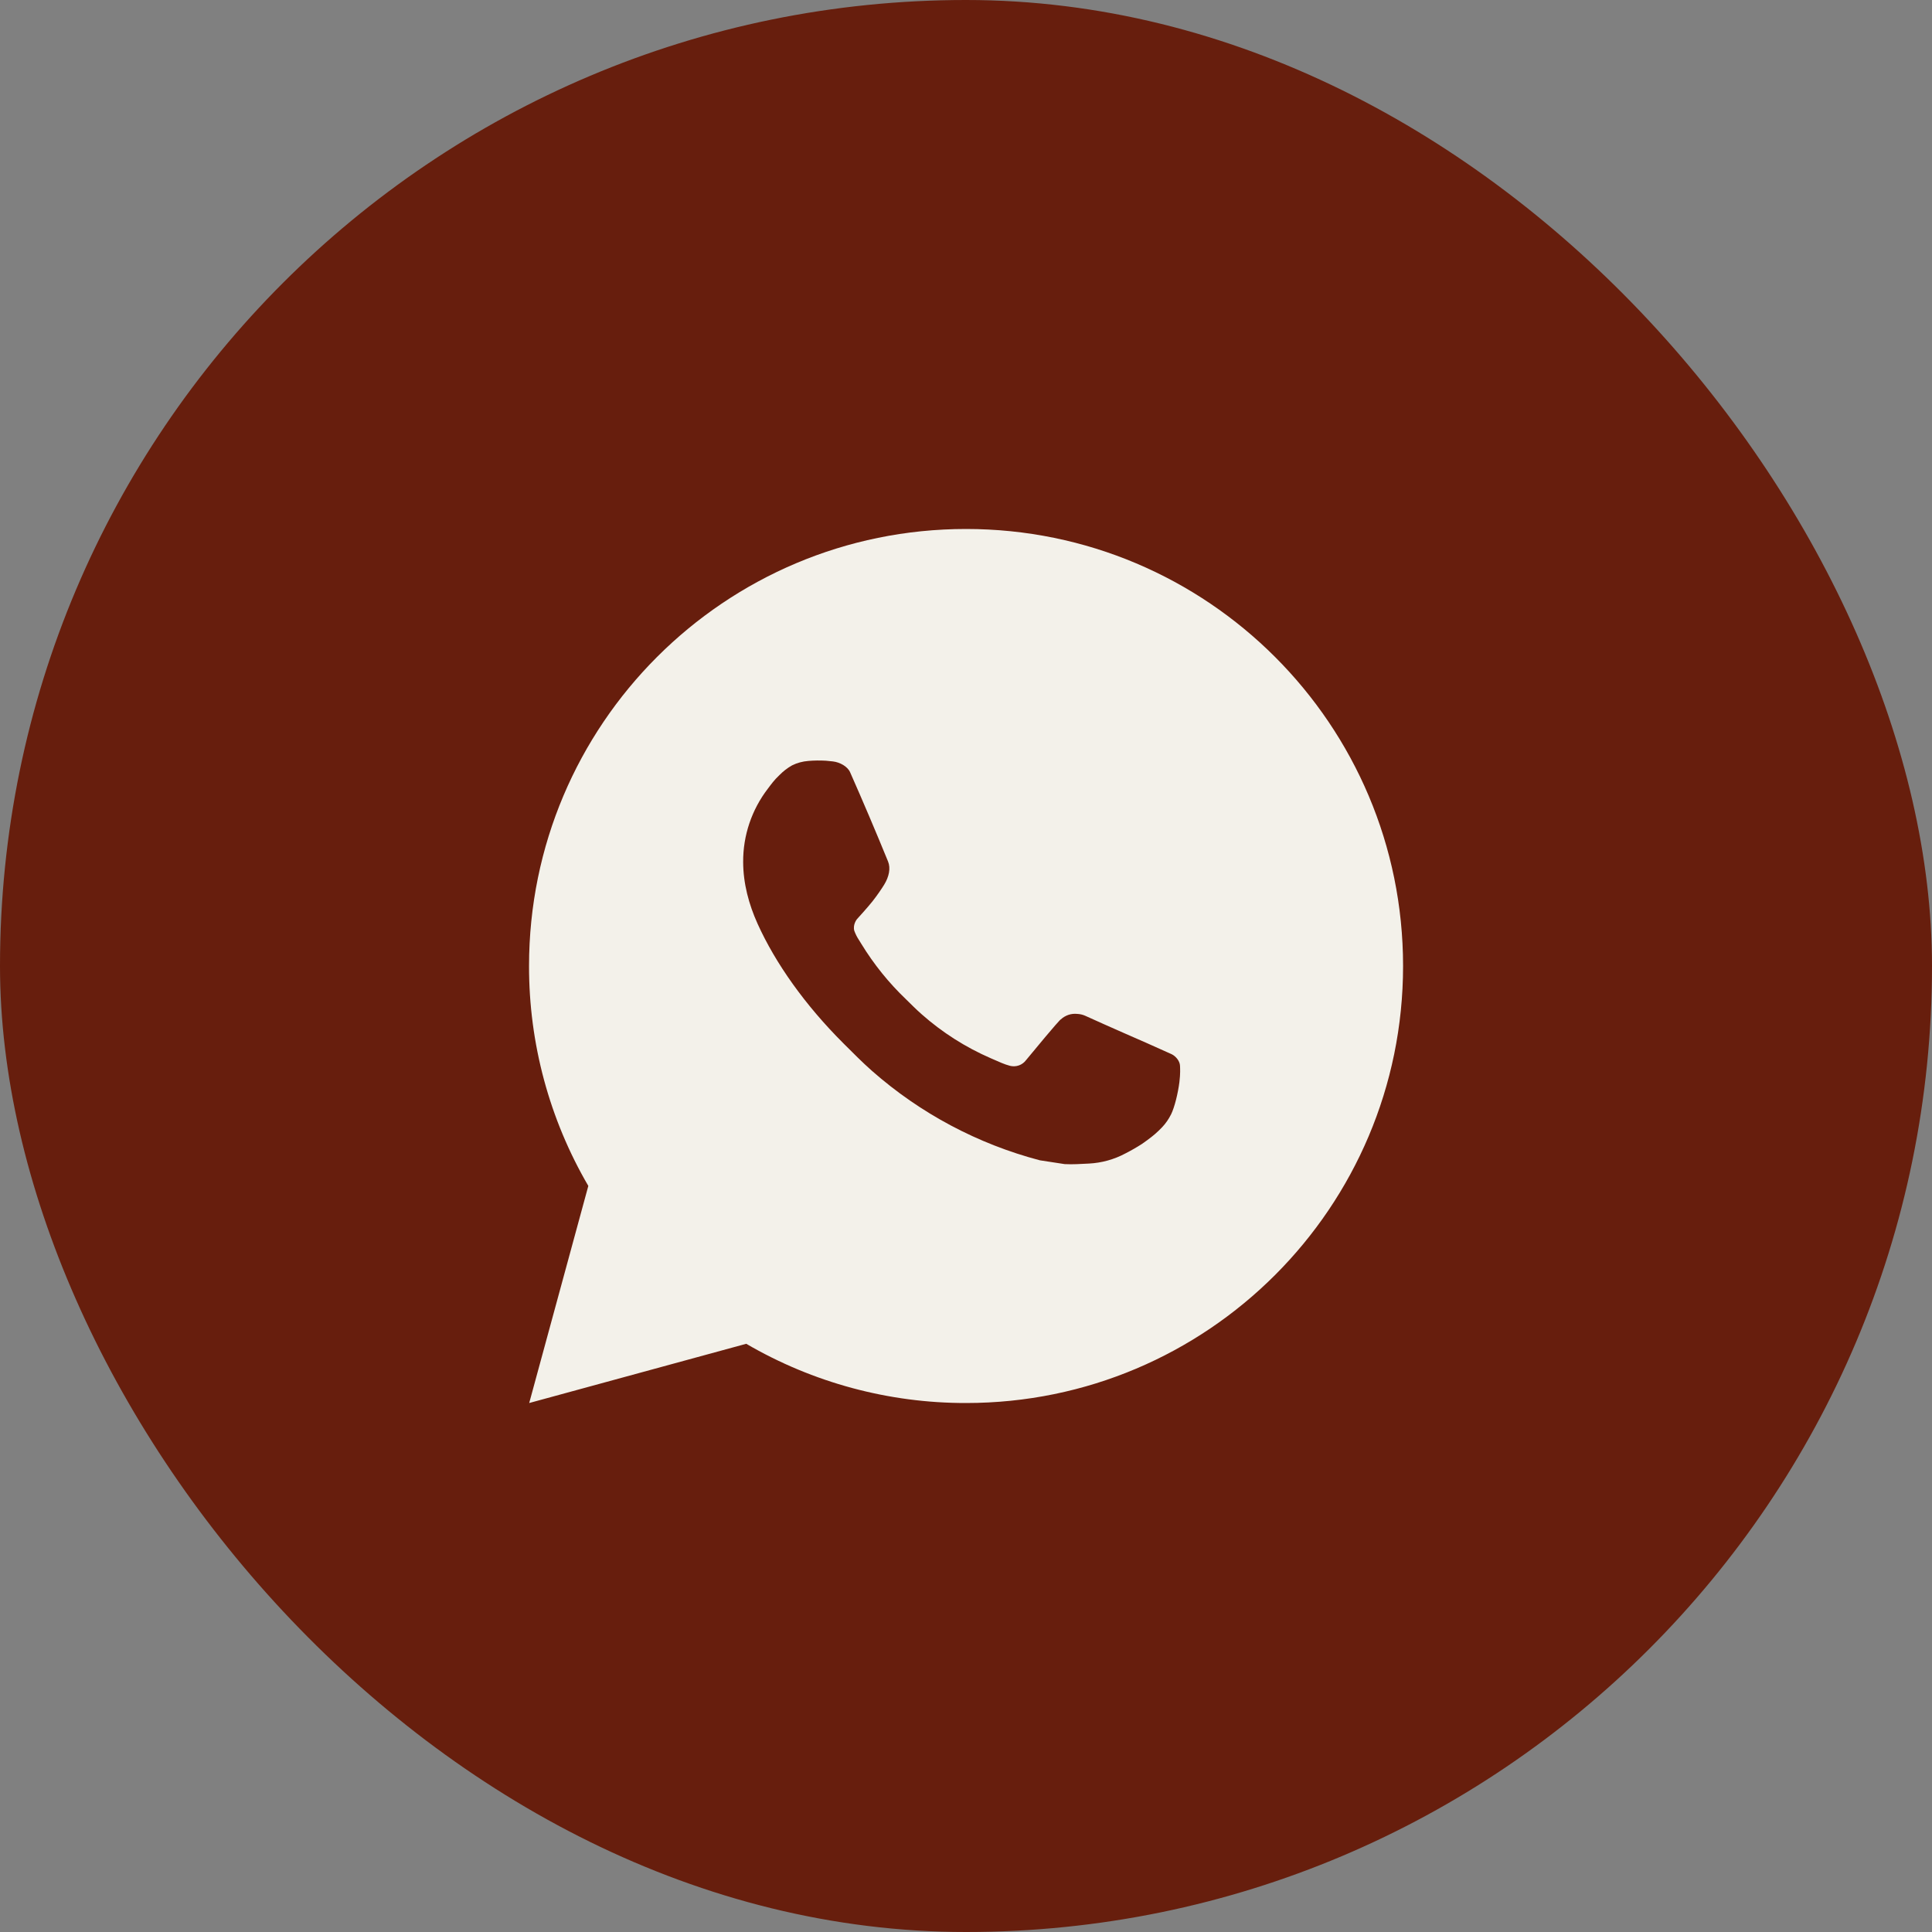 <?xml version="1.0" encoding="UTF-8"?> <svg xmlns="http://www.w3.org/2000/svg" width="35" height="35" viewBox="0 0 35 35" fill="none"><rect x="0" y="0" width="35" height="35" fill="#808080" stroke="none"/><rect width="35" height="35" rx="17.5" fill="#671E0D"></rect><path d="M17.501 9.583C21.873 9.583 25.418 13.127 25.418 17.5C25.418 21.872 21.873 25.417 17.501 25.417C16.102 25.419 14.727 25.049 13.519 24.344L9.587 25.417L10.658 21.484C9.952 20.275 9.582 18.9 9.584 17.5C9.584 13.127 13.128 9.583 17.501 9.583ZM14.803 13.779L14.645 13.785C14.542 13.793 14.442 13.819 14.35 13.865C14.264 13.913 14.186 13.974 14.117 14.045C14.022 14.134 13.968 14.212 13.911 14.287C13.618 14.668 13.46 15.136 13.463 15.616C13.464 16.004 13.565 16.381 13.724 16.734C14.047 17.448 14.58 18.204 15.283 18.905C15.453 19.074 15.619 19.243 15.798 19.401C16.672 20.17 17.712 20.724 18.838 21.02L19.288 21.089C19.434 21.097 19.581 21.086 19.728 21.079C19.958 21.067 20.183 21.005 20.387 20.896C20.491 20.843 20.592 20.785 20.69 20.722C20.69 20.722 20.724 20.699 20.789 20.651C20.896 20.572 20.962 20.515 21.051 20.423C21.117 20.354 21.172 20.274 21.217 20.184C21.279 20.055 21.34 19.808 21.366 19.603C21.385 19.447 21.379 19.361 21.377 19.308C21.374 19.223 21.303 19.136 21.226 19.098L20.766 18.892C20.766 18.892 20.077 18.592 19.656 18.4C19.612 18.381 19.564 18.37 19.516 18.368C19.462 18.362 19.407 18.368 19.356 18.385C19.304 18.403 19.257 18.431 19.217 18.468C19.213 18.466 19.16 18.512 18.588 19.205C18.555 19.249 18.51 19.283 18.458 19.301C18.406 19.319 18.35 19.322 18.296 19.308C18.245 19.294 18.194 19.277 18.145 19.256C18.047 19.215 18.013 19.199 17.946 19.17C17.491 18.972 17.07 18.704 16.699 18.376C16.599 18.289 16.506 18.194 16.412 18.102C16.1 17.804 15.829 17.467 15.604 17.099L15.557 17.023C15.524 16.973 15.497 16.918 15.476 16.861C15.446 16.745 15.525 16.651 15.525 16.651C15.525 16.651 15.717 16.441 15.807 16.327C15.894 16.216 15.967 16.108 16.015 16.031C16.108 15.881 16.137 15.727 16.088 15.607C15.867 15.066 15.638 14.527 15.401 13.991C15.355 13.885 15.216 13.809 15.09 13.794C15.047 13.789 15.005 13.785 14.962 13.781C14.856 13.775 14.749 13.776 14.643 13.785L14.803 13.779Z" fill="#F3F1EA"></path></svg> 